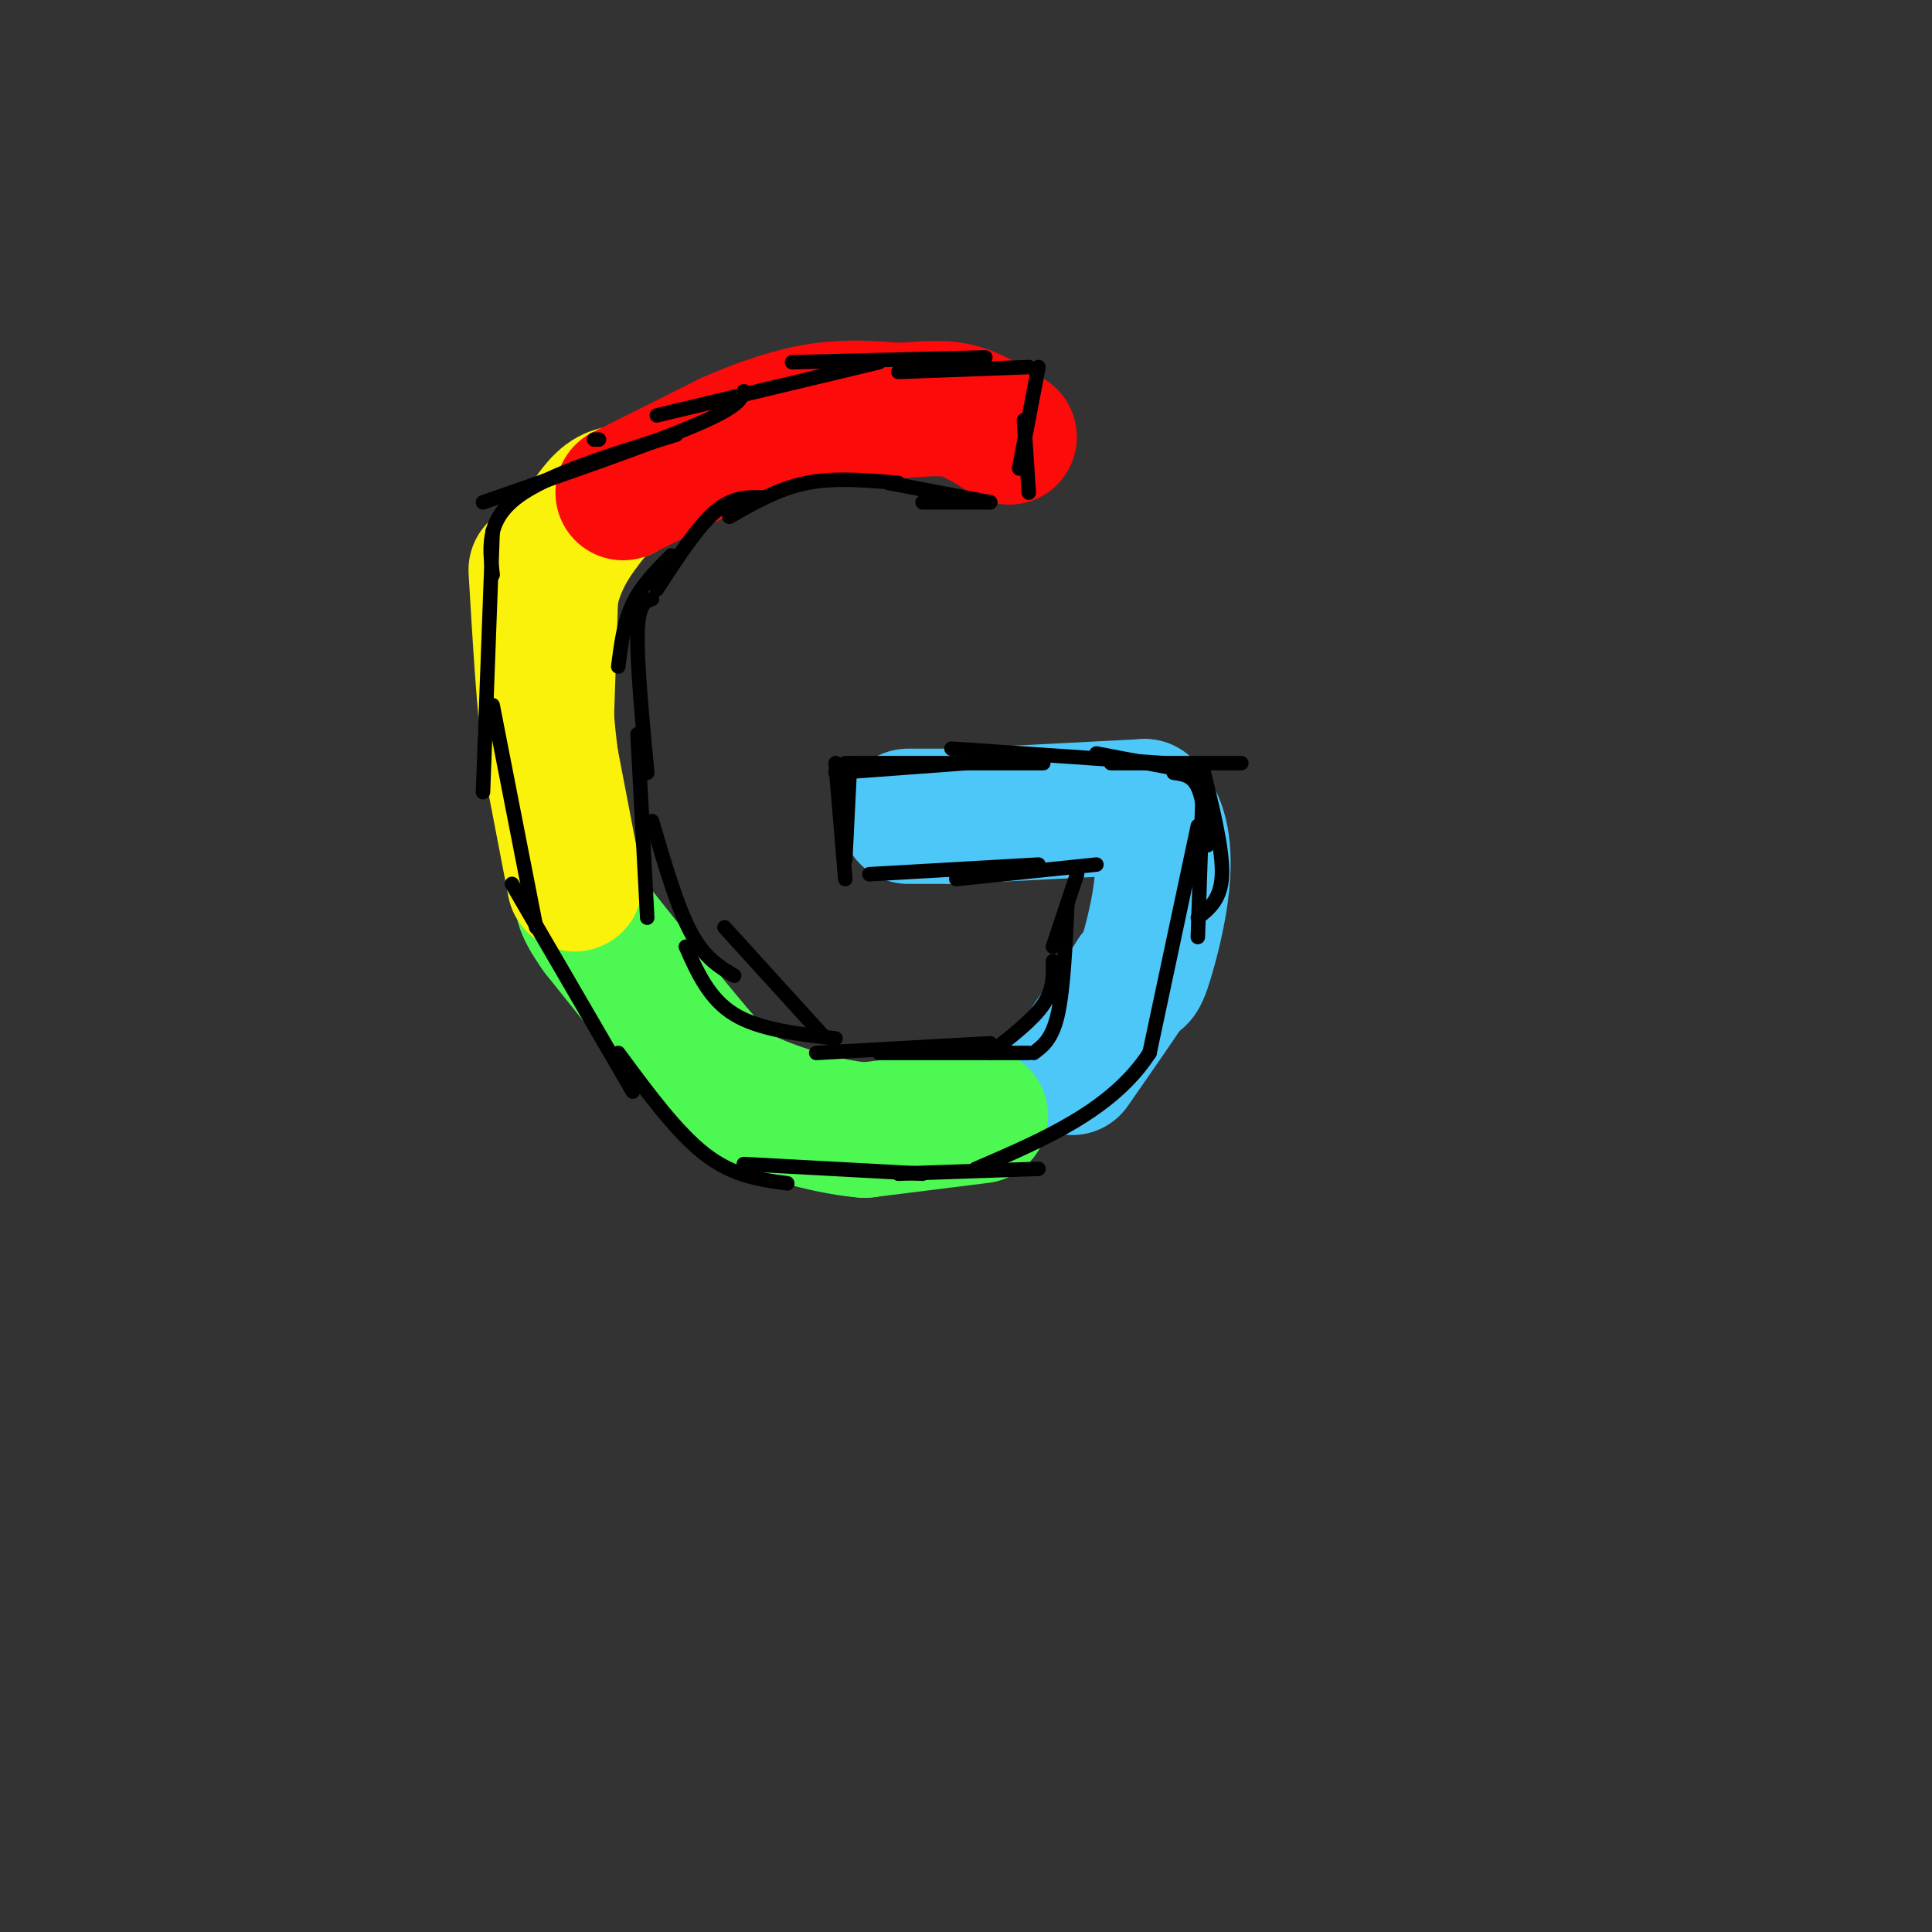 <svg viewBox='0 0 400 400' version='1.1' xmlns='http://www.w3.org/2000/svg' xmlns:xlink='http://www.w3.org/1999/xlink'><rect x="0" y="0" width="400" height="400" fill="#333333" stroke="none"/><g fill='none' stroke='#4DC6F8' stroke-width='28' stroke-linecap='round' stroke-linejoin='round'><path d='M188,169c0.000,0.000 9.000,0.000 9,0'/><path d='M197,169c8.167,-0.333 24.083,-1.167 40,-2'/><path d='M237,167c6.578,5.867 3.022,21.533 1,29c-2.022,7.467 -2.511,6.733 -3,6'/><path d='M235,202c-2.667,4.167 -7.833,11.583 -13,19'/></g>
<g fill='none' stroke='#4DF853' stroke-width='28' stroke-linecap='round' stroke-linejoin='round'><path d='M203,231c0.000,0.000 -24.000,3.000 -24,3'/><path d='M179,234c-8.933,-0.778 -19.267,-4.222 -25,-7c-5.733,-2.778 -6.867,-4.889 -8,-7'/><path d='M146,220c-5.000,-5.667 -13.500,-16.333 -22,-27'/><path d='M124,193c-4.167,-5.833 -3.583,-6.917 -3,-8'/></g>
<g fill='none' stroke='#FBF20B' stroke-width='28' stroke-linecap='round' stroke-linejoin='round'><path d='M119,183c0.000,0.000 -5.000,-26.000 -5,-26'/><path d='M114,157c-1.333,-10.833 -2.167,-24.917 -3,-39'/><path d='M113,152c0.000,0.000 1.000,-29.000 1,-29'/><path d='M114,123c1.667,-7.667 5.333,-12.333 9,-17'/><path d='M123,106c2.500,-3.500 4.250,-3.750 6,-4'/></g>
<g fill='none' stroke='#FD0A0A' stroke-width='28' stroke-linecap='round' stroke-linejoin='round'><path d='M129,102c0.000,0.000 22.000,-11.000 22,-11'/><path d='M151,91c6.933,-3.044 13.267,-5.156 19,-6c5.733,-0.844 10.867,-0.422 16,0'/><path d='M186,85c4.711,-0.222 8.489,-0.778 12,0c3.511,0.778 6.756,2.889 10,5'/><path d='M208,90c1.667,0.833 0.833,0.417 0,0'/></g>
<g fill='none' stroke='#000000' stroke-width='3' stroke-linecap='round' stroke-linejoin='round'><path d='M180,181c0.000,0.000 35.000,-2.000 35,-2'/><path d='M198,182c0.000,0.000 29.000,-3.000 29,-3'/><path d='M223,181c0.000,0.000 -5.000,15.000 -5,15'/><path d='M221,187c-0.417,8.917 -0.833,17.833 -2,23c-1.167,5.167 -3.083,6.583 -5,8'/><path d='M218,199c0.083,2.917 0.167,5.833 -2,9c-2.167,3.167 -6.583,6.583 -11,10'/><path d='M213,218c0.000,0.000 -31.000,0.000 -31,0'/><path d='M205,216c0.000,0.000 -36.000,2.000 -36,2'/><path d='M170,214c0.000,0.000 -20.000,-22.000 -20,-22'/><path d='M173,215c-7.917,-0.917 -15.833,-1.833 -21,-5c-5.167,-3.167 -7.583,-8.583 -10,-14'/><path d='M152,202c-3.083,-1.833 -6.167,-3.667 -9,-9c-2.833,-5.333 -5.417,-14.167 -8,-23'/><path d='M134,190c0.000,0.000 -2.000,-38.000 -2,-38'/><path d='M205,104c0.000,0.000 -21.000,-4.000 -21,-4'/><path d='M186,100c-6.583,-0.583 -13.167,-1.167 -19,0c-5.833,1.167 -10.917,4.083 -16,7'/><path d='M158,103c-3.167,-0.083 -6.333,-0.167 -10,3c-3.667,3.167 -7.833,9.583 -12,16'/><path d='M139,115c-3.083,3.083 -6.167,6.167 -8,10c-1.833,3.833 -2.417,8.417 -3,13'/><path d='M135,124c-1.417,0.500 -2.833,1.000 -3,7c-0.167,6.000 0.917,17.500 2,29'/><path d='M173,158c0.000,0.000 2.000,24.000 2,24'/><path d='M176,158c0.000,0.000 -1.000,20.000 -1,20'/><path d='M173,160c0.000,0.000 27.000,-2.000 27,-2'/><path d='M175,158c0.000,0.000 41.000,0.000 41,0'/><path d='M197,155c0.000,0.000 44.000,3.000 44,3'/><path d='M227,156c0.000,0.000 21.000,4.000 21,4'/><path d='M243,160c1.917,0.250 3.833,0.500 5,3c1.167,2.500 1.583,7.250 2,12'/><path d='M249,164c0.000,0.000 -1.000,30.000 -1,30'/><path d='M230,158c0.000,0.000 27.000,0.000 27,0'/><path d='M249,159c2.083,8.417 4.167,16.833 4,22c-0.167,5.167 -2.583,7.083 -5,9'/><path d='M248,171c0.000,0.000 -10.000,47.000 -10,47'/><path d='M238,218c-7.667,11.833 -21.833,17.917 -36,24'/><path d='M215,242c0.000,0.000 -29.000,1.000 -29,1'/><path d='M191,243c0.000,0.000 -37.000,-2.000 -37,-2'/><path d='M163,245c-5.583,-0.750 -11.167,-1.500 -17,-6c-5.833,-4.500 -11.917,-12.750 -18,-21'/><path d='M131,226c0.000,0.000 -25.000,-43.000 -25,-43'/><path d='M111,192c0.000,0.000 -9.000,-46.000 -9,-46'/><path d='M100,164c0.000,0.000 2.000,-54.000 2,-54'/><path d='M102,119c-0.667,-5.583 -1.333,-11.167 5,-16c6.333,-4.833 19.667,-8.917 33,-13'/><path d='M123,91c0.000,0.000 1.000,0.000 1,0'/><path d='M100,104c17.500,-6.083 35.000,-12.167 44,-16c9.000,-3.833 9.500,-5.417 10,-7'/><path d='M136,86c0.000,0.000 46.000,-11.000 46,-11'/><path d='M164,75c0.000,0.000 40.000,-1.000 40,-1'/><path d='M186,77c0.000,0.000 27.000,-1.000 27,-1'/><path d='M215,76c0.000,0.000 -4.000,21.000 -4,21'/><path d='M212,87c0.000,0.000 1.000,15.000 1,15'/><path d='M205,104c0.000,0.000 -14.000,0.000 -14,0'/></g>
</svg>